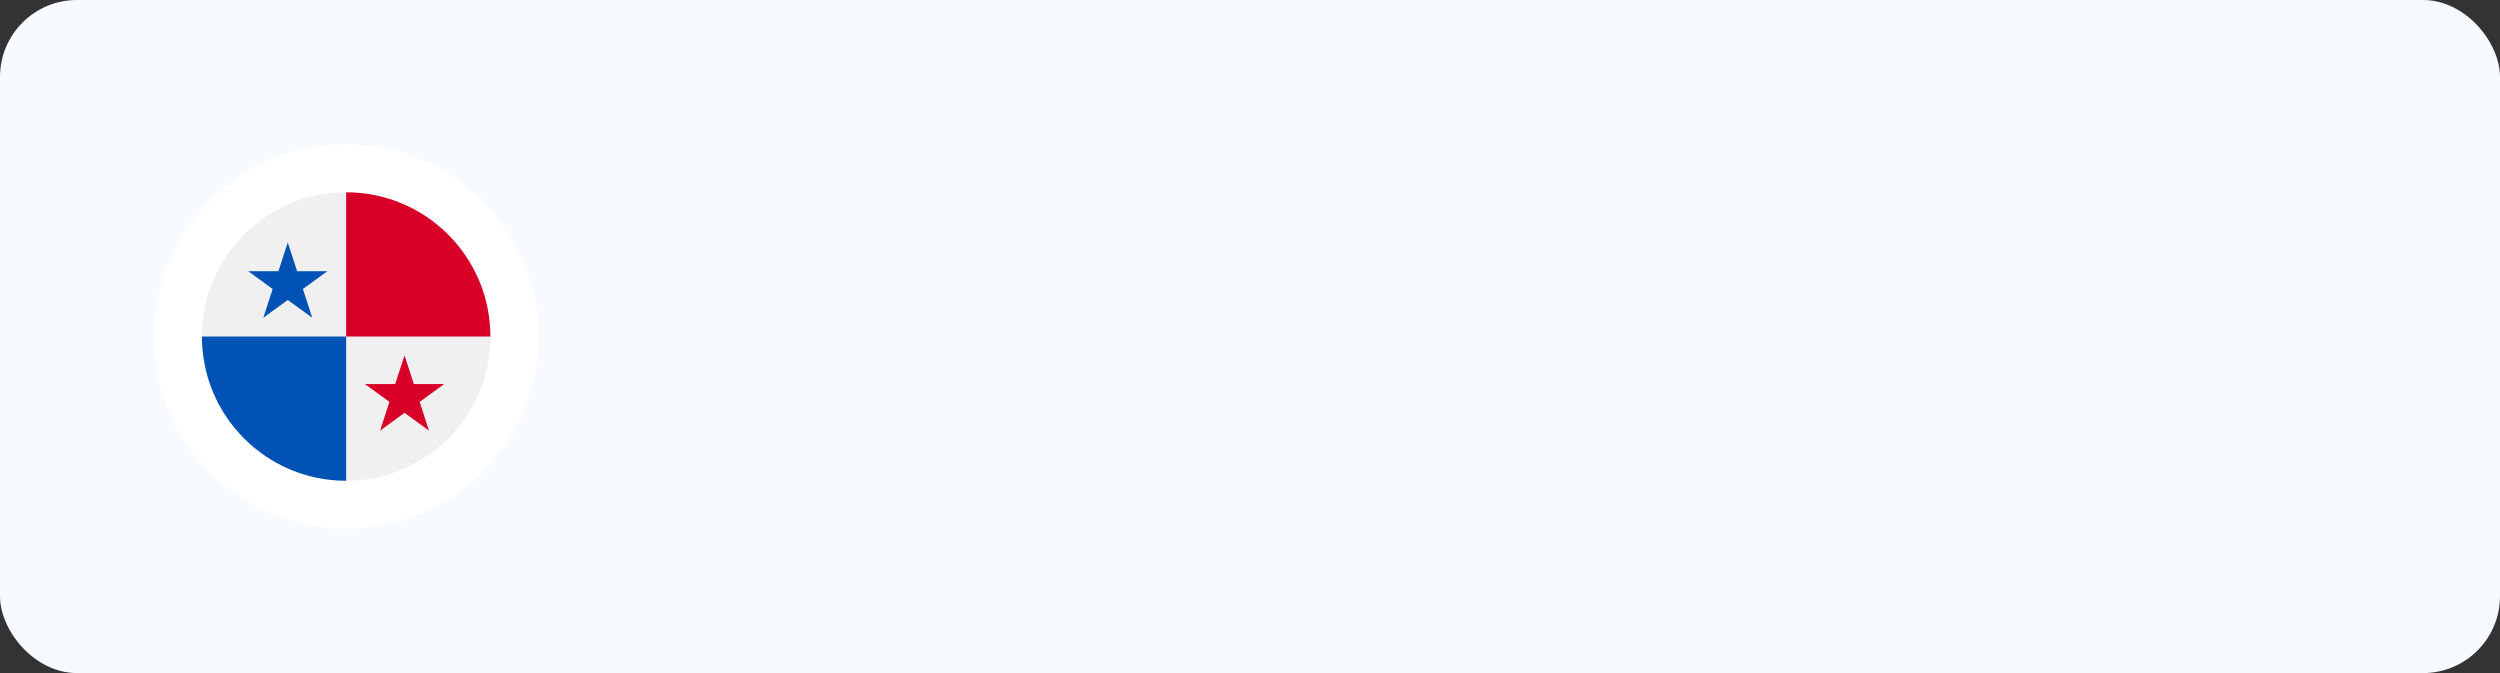<svg width="260" height="70" viewBox="0 0 260 70" fill="none" xmlns="http://www.w3.org/2000/svg">
<rect x="0" y="0" width="260" height="70" fill="#333333" stroke="none"/>
<rect width="260" height="70" rx="8" fill="#F7FAFF"/>
<circle cx="36" cy="35" r="20" fill="white"/>
<g clip-path="url(#clip0_7014_4991)">
<path d="M36 50C44.284 50 51 43.284 51 35C51 26.716 44.284 20 36 20C27.716 20 21 26.716 21 35C21 43.284 27.716 50 36 50Z" fill="#F0F0F0"/>
<path d="M21 35C21 43.284 27.716 50 36 50C36 44.296 36 35 36 35C36 35 26.217 35 21 35Z" fill="#0052B4"/>
<path d="M36 20C44.284 20 51 26.716 51 35C45.296 35 36 35 36 35C36 35 36 25.217 36 20Z" fill="#D80027"/>
<path d="M29.929 25.217L30.9 28.207H34.043L31.5 30.054L32.472 33.043L29.929 31.196L27.386 33.043L28.357 30.054L25.814 28.207H28.958L29.929 25.217Z" fill="#0052B4"/>
<path d="M42.071 36.956L43.042 39.946H46.185L43.642 41.793L44.614 44.783L42.071 42.935L39.528 44.783L40.499 41.793L37.956 39.946H41.1L42.071 36.956Z" fill="#D80027"/>
</g>
<defs>
<clipPath id="clip0_7014_4991">
<rect width="30" height="30" fill="white" transform="translate(21 20)"/>
</clipPath>
</defs>
</svg>
